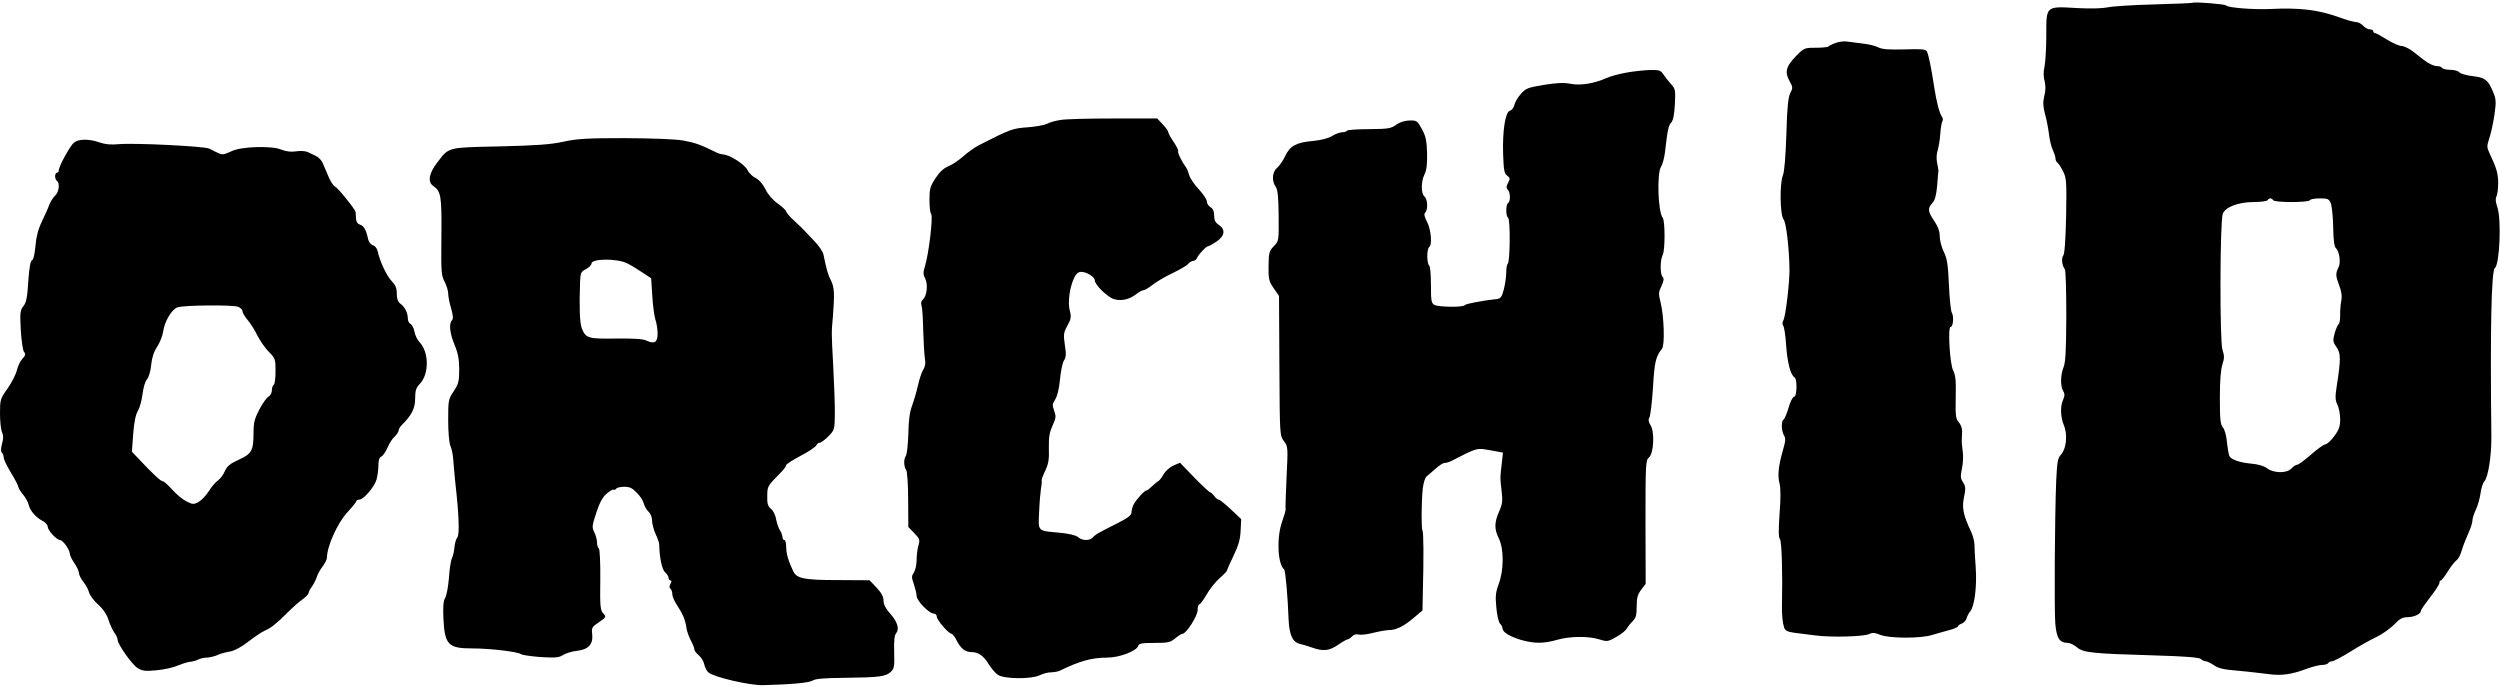 <svg preserveAspectRatio="xMidYMid meet" viewBox="0 0 1361 374" height="374pt" width="1361pt" xmlns="http://www.w3.org/2000/svg" version="1.0">

<g stroke="none" fill="#000000" transform="translate(0,374) scale(0.1,-0.1)">
<path d="M11938 3725 c-2 -2 -96 -6 -210 -9 -113 -3 -227 -10 -253 -16 -29 -6
-93 -8 -166 -4 -174 10 -169 14 -169 -150 0 -72 -5 -149 -10 -171 -6 -25 -6
-53 1 -77 6 -25 6 -51 -2 -81 -8 -35 -7 -55 4 -98 9 -30 18 -80 22 -112 4 -32
13 -70 21 -85 7 -15 14 -35 14 -44 0 -9 5 -20 10 -23 6 -4 20 -25 31 -47 19
-38 20 -54 17 -243 -3 -133 -8 -208 -16 -217 -11 -14 -6 -54 9 -74 5 -6 8
-121 8 -255 -1 -186 -4 -252 -15 -278 -17 -41 -18 -105 -2 -130 9 -15 9 -25 0
-46 -17 -36 -15 -95 4 -141 21 -50 13 -128 -16 -159 -18 -19 -21 -39 -26 -141
-8 -197 -11 -699 -5 -779 7 -80 23 -104 68 -105 12 0 34 -11 50 -24 35 -29 77
-34 420 -44 172 -5 246 -11 255 -20 6 -6 18 -12 26 -12 8 0 27 -10 44 -21 23
-17 53 -24 126 -30 54 -5 128 -13 165 -18 75 -11 129 -4 217 29 30 11 67 20
82 20 15 0 30 5 33 10 3 6 13 10 21 10 8 0 54 24 102 54 48 30 112 66 143 80
30 15 72 45 93 66 30 32 45 40 74 40 36 1 72 18 72 36 0 5 23 38 50 73 28 35
50 70 50 77 0 8 3 14 8 14 4 0 20 21 37 48 16 26 37 53 46 60 10 6 23 29 29
50 12 39 18 53 44 114 9 20 16 45 16 55 0 11 8 37 19 59 10 21 21 61 25 88 3
27 13 57 21 66 21 23 39 140 38 245 -7 578 0 904 19 916 26 17 37 268 13 333
-9 26 -11 45 -4 57 5 10 9 43 9 73 0 52 -9 82 -48 164 -14 30 -14 37 0 80 9
26 21 83 28 128 10 74 9 85 -10 129 -26 61 -42 73 -112 81 -32 4 -63 13 -69
20 -6 8 -29 14 -50 14 -21 0 -41 5 -44 10 -3 6 -15 10 -26 10 -19 0 -47 13
-78 37 -9 7 -33 26 -55 43 -21 16 -50 30 -63 30 -13 0 -49 16 -79 35 -30 19
-59 35 -64 35 -6 0 -10 5 -10 10 0 6 -8 10 -18 10 -11 0 -27 9 -37 20 -10 11
-27 20 -39 20 -11 0 -50 11 -86 24 -119 43 -214 55 -385 47 -85 -4 -227 7
-235 19 -5 8 -175 21 -182 15z m437 -1075 c3 -6 48 -10 100 -10 52 0 97 4 100
10 3 6 28 10 54 10 44 0 50 -3 60 -27 6 -16 12 -74 13 -131 1 -70 6 -106 15
-113 18 -16 27 -77 15 -102 -18 -35 -17 -49 2 -99 13 -34 17 -59 12 -85 -4
-21 -7 -57 -6 -80 0 -23 -3 -44 -8 -47 -5 -3 -15 -26 -22 -50 -11 -41 -10 -47
10 -76 24 -33 24 -65 1 -214 -9 -57 -8 -75 4 -99 8 -17 15 -52 15 -78 0 -39
-6 -58 -32 -93 -18 -25 -40 -45 -49 -45 -9 -1 -44 -26 -78 -56 -34 -30 -68
-55 -75 -55 -7 0 -21 -9 -31 -20 -25 -28 -96 -27 -134 1 -17 13 -49 22 -87 25
-59 6 -103 20 -116 39 -4 5 -10 39 -14 75 -3 37 -13 73 -23 84 -13 15 -16 43
-16 160 0 93 5 155 14 182 11 34 11 48 0 80 -15 46 -14 700 2 740 13 37 86 64
169 64 38 0 72 5 75 10 3 6 10 10 15 10 5 0 12 -4 15 -10z"></path>
<path d="M9993 3506 c-18 -6 -35 -15 -39 -19 -4 -4 -35 -7 -70 -7 -60 0 -63
-1 -107 -46 -54 -55 -62 -86 -35 -135 19 -34 19 -38 4 -66 -11 -23 -17 -77
-21 -224 -4 -124 -11 -205 -19 -224 -18 -43 -16 -216 4 -240 14 -17 30 -152
32 -270 1 -71 -21 -257 -33 -278 -6 -12 -7 -23 -1 -30 5 -7 13 -56 16 -110 7
-93 24 -159 46 -172 15 -9 13 -105 -3 -105 -7 0 -21 -27 -30 -60 -10 -33 -22
-62 -28 -65 -13 -9 -11 -62 3 -85 10 -16 9 -31 -6 -82 -24 -85 -30 -138 -18
-180 6 -23 7 -81 0 -163 -6 -91 -6 -131 2 -140 10 -12 15 -191 11 -360 -1 -50
3 -94 12 -122 6 -16 18 -22 50 -27 23 -3 76 -10 117 -15 89 -12 270 -7 298 8
15 8 30 7 58 -5 48 -20 223 -21 285 0 24 7 65 19 92 26 26 7 47 16 47 21 0 4
9 10 19 14 11 3 23 16 27 28 3 12 12 29 19 37 24 28 38 135 31 238 -4 53 -7
110 -7 127 0 16 -8 48 -18 70 -43 90 -51 130 -39 188 10 47 9 58 -5 81 -14 21
-15 33 -6 76 6 28 8 70 4 93 -3 23 -6 51 -5 62 0 11 1 32 2 48 0 15 -8 37 -18
48 -17 19 -19 35 -17 136 2 91 -1 121 -14 146 -18 34 -30 237 -14 237 14 0 19
57 7 77 -6 10 -13 79 -16 153 -5 111 -10 143 -28 179 -12 25 -22 62 -22 84 0
27 -9 53 -30 84 -35 52 -37 69 -10 98 14 15 21 41 26 95 3 41 6 77 7 80 0 3
-3 22 -7 42 -5 21 -4 51 3 70 5 18 12 58 14 89 2 31 7 61 11 68 4 6 4 17 -1
24 -14 18 -31 82 -43 162 -16 106 -31 178 -40 195 -6 12 -28 14 -122 11 -87
-2 -122 0 -144 12 -16 8 -54 17 -85 20 -30 4 -68 9 -85 11 -16 2 -43 -1 -61
-8z"></path>
<path d="M8855 3345 c-38 -7 -88 -20 -110 -30 -66 -30 -143 -42 -196 -31 -35
7 -73 5 -144 -6 -89 -15 -99 -19 -126 -50 -16 -18 -32 -45 -35 -60 -3 -14 -14
-28 -24 -31 -25 -6 -41 -108 -37 -236 3 -87 6 -106 22 -117 16 -12 17 -17 5
-39 -10 -20 -11 -28 -2 -37 15 -15 16 -64 2 -73 -13 -8 -13 -72 0 -80 13 -8
11 -243 -2 -251 -4 -3 -8 -24 -8 -47 0 -23 -6 -64 -13 -92 -11 -41 -17 -50
-38 -53 -72 -7 -170 -26 -175 -33 -7 -13 -141 -11 -165 1 -17 10 -19 22 -19
110 0 55 -4 102 -10 105 -5 3 -10 26 -10 50 0 24 5 47 10 50 18 11 11 94 -11
137 -15 29 -18 43 -10 51 16 16 13 73 -4 87 -20 16 -19 83 0 121 11 20 15 54
14 114 -2 70 -7 93 -28 132 -25 46 -29 48 -67 47 -26 0 -53 -9 -73 -23 -29
-21 -44 -23 -147 -24 -63 0 -117 -4 -120 -8 -3 -5 -15 -9 -27 -9 -12 0 -37 -9
-56 -21 -20 -12 -59 -22 -100 -26 -93 -8 -128 -26 -154 -82 -12 -25 -32 -54
-44 -64 -27 -22 -31 -71 -8 -104 11 -15 15 -55 16 -158 1 -137 1 -137 -27
-166 -25 -26 -27 -36 -28 -107 -1 -71 2 -83 28 -121 l29 -42 2 -380 c2 -378 2
-380 25 -411 22 -30 22 -33 14 -197 -4 -91 -7 -170 -5 -174 1 -5 -8 -35 -19
-66 -31 -87 -25 -232 11 -261 7 -6 20 -152 24 -271 4 -87 22 -126 64 -135 14
-3 44 -12 66 -20 60 -21 92 -17 140 16 24 17 48 30 53 30 5 0 15 7 23 16 8 9
21 13 35 10 13 -4 49 1 80 9 32 8 71 15 87 15 38 0 82 22 136 69 l45 38 2 104
c5 179 4 321 -2 331 -7 11 -6 148 1 224 4 36 13 64 22 71 8 7 30 26 49 42 18
17 40 31 49 31 8 0 23 4 33 9 146 75 140 73 214 60 l70 -13 -7 -65 c-9 -76 -9
-68 0 -147 6 -50 4 -69 -14 -109 -26 -59 -27 -95 -1 -147 28 -58 27 -173 -1
-247 -17 -46 -19 -67 -13 -128 3 -41 13 -80 20 -88 8 -7 14 -20 14 -27 1 -20
39 -43 102 -62 72 -20 122 -20 195 1 69 20 172 21 231 2 41 -13 46 -12 90 13
26 14 52 35 57 45 6 10 20 28 33 41 18 18 22 33 22 80 0 46 5 65 24 91 l25 33
-1 336 c0 317 1 337 19 352 26 21 32 140 8 176 -11 18 -13 29 -5 43 5 11 14
84 19 164 8 138 15 166 49 209 16 20 11 177 -8 253 -12 45 -11 55 5 88 13 29
15 41 6 50 -14 14 -14 92 1 120 13 25 13 184 0 201 -26 32 -33 243 -9 279 8
12 17 47 21 77 14 124 19 146 34 163 11 12 17 44 20 100 4 75 2 84 -19 107
-13 14 -32 38 -42 53 -16 24 -23 27 -75 26 -31 -1 -88 -7 -127 -14z"></path>
<path d="M5774 3087 c-27 -4 -60 -13 -74 -21 -14 -7 -62 -16 -106 -19 -83 -6
-95 -11 -264 -97 -25 -13 -64 -41 -87 -62 -24 -21 -60 -45 -80 -53 -26 -11
-48 -31 -70 -65 -29 -44 -33 -58 -33 -118 0 -37 4 -72 9 -77 12 -12 -13 -219
-33 -282 -11 -36 -11 -47 1 -70 16 -32 9 -95 -13 -114 -9 -8 -12 -19 -7 -33 4
-12 8 -73 9 -136 2 -63 6 -131 9 -151 5 -26 2 -44 -8 -60 -9 -13 -22 -53 -30
-89 -8 -36 -23 -85 -32 -110 -12 -30 -19 -80 -20 -153 -2 -59 -8 -113 -14
-120 -12 -16 -11 -57 2 -75 6 -7 11 -80 11 -162 l1 -149 32 -33 c30 -31 32
-37 23 -68 -6 -19 -10 -55 -10 -80 0 -25 -7 -55 -15 -67 -13 -19 -13 -26 0
-63 8 -24 15 -52 15 -64 0 -26 68 -96 93 -96 9 0 17 -8 17 -17 0 -19 65 -93
80 -93 5 0 19 -18 30 -40 21 -41 45 -60 79 -60 37 0 67 -21 93 -65 15 -24 38
-51 51 -59 34 -23 183 -24 227 -2 18 9 46 16 62 16 15 0 36 4 46 8 110 54 176
72 260 72 65 0 158 35 168 63 4 14 18 17 89 17 74 0 87 3 113 25 17 14 34 25
40 25 20 0 82 97 82 129 0 17 4 31 9 31 5 0 23 24 40 54 17 30 49 69 71 89 22
19 40 38 40 42 0 3 16 40 36 81 27 56 36 89 38 136 l3 62 -56 53 c-31 29 -61
53 -66 53 -6 0 -17 9 -25 20 -8 11 -18 20 -22 20 -4 0 -43 36 -86 80 l-78 81
-35 -15 c-19 -8 -43 -29 -54 -47 -10 -19 -24 -36 -29 -38 -5 -2 -20 -15 -33
-27 -13 -13 -27 -24 -32 -24 -10 0 -56 -50 -70 -77 -6 -12 -11 -31 -11 -42 0
-15 -19 -30 -72 -57 -40 -20 -85 -43 -99 -51 -15 -7 -32 -20 -39 -28 -16 -20
-59 -19 -81 1 -11 10 -48 19 -101 24 -122 11 -116 5 -111 113 2 51 7 108 10
127 4 19 5 39 4 44 -1 5 5 23 13 40 25 52 28 69 26 142 -1 55 4 82 20 117 19
41 20 50 9 81 -11 30 -10 38 6 62 11 18 21 58 26 111 4 45 14 91 22 102 11 17
12 34 4 83 -8 57 -7 67 14 105 20 37 22 48 13 82 -12 45 -1 127 24 179 11 23
22 32 39 32 29 0 73 -28 73 -46 0 -25 71 -93 106 -103 40 -11 83 -1 120 28 15
12 32 21 39 21 7 0 29 13 49 29 20 16 69 45 109 64 40 19 79 42 86 51 8 9 20
16 28 16 7 0 16 7 20 16 7 19 50 64 61 64 4 0 24 11 45 25 45 31 50 66 12 91
-18 12 -25 25 -25 50 0 23 -6 38 -20 46 -11 7 -20 21 -20 32 0 10 -20 40 -45
67 -24 26 -47 60 -51 76 -4 15 -12 35 -18 43 -23 31 -47 80 -42 88 2 4 -9 26
-25 50 -16 23 -29 47 -29 53 0 6 -13 24 -30 42 l-30 32 -239 0 c-131 0 -261
-3 -287 -8z"></path>
<path d="M3065 2968 c-70 -15 -147 -20 -345 -25 -287 -6 -275 -3 -339 -87 -46
-59 -54 -106 -23 -128 43 -30 47 -53 45 -273 -2 -192 -1 -213 17 -248 11 -21
20 -50 20 -65 0 -16 7 -52 16 -81 11 -38 12 -57 5 -64 -18 -18 -13 -70 14
-135 19 -46 25 -80 25 -134 0 -64 -4 -78 -30 -118 -29 -43 -30 -49 -30 -157 0
-65 5 -123 12 -140 7 -15 13 -46 15 -68 1 -22 7 -83 12 -135 20 -173 23 -280
11 -295 -7 -8 -14 -33 -16 -55 -2 -22 -8 -49 -14 -59 -5 -11 -13 -59 -16 -108
-4 -48 -13 -97 -21 -109 -9 -15 -12 -46 -9 -111 7 -143 26 -163 157 -163 98 0
248 -18 265 -31 6 -5 55 -12 107 -16 81 -5 100 -3 122 11 14 9 48 20 76 23 63
7 89 36 83 91 -4 34 -2 39 37 65 40 27 40 29 23 48 -16 17 -18 39 -16 184 1
96 -3 167 -8 170 -6 3 -10 18 -10 33 0 15 -7 40 -15 55 -13 26 -12 35 11 105
18 55 34 85 56 104 17 15 35 25 39 22 4 -2 10 0 14 6 3 5 23 10 44 10 29 0 44
-7 68 -33 18 -17 35 -44 38 -59 4 -14 15 -34 26 -44 11 -10 19 -30 19 -49 0
-17 9 -49 19 -72 11 -22 20 -49 20 -59 1 -69 15 -135 32 -150 11 -9 19 -23 19
-31 0 -7 5 -13 10 -13 7 0 7 -6 0 -19 -7 -13 -7 -22 0 -26 5 -3 10 -17 10 -29
0 -13 12 -40 26 -61 31 -47 45 -79 51 -124 3 -19 14 -49 24 -68 10 -18 19 -40
19 -48 0 -7 11 -22 24 -32 13 -11 27 -33 30 -50 4 -18 14 -37 23 -44 31 -26
226 -71 298 -69 155 4 250 13 269 25 15 10 63 14 176 15 187 2 222 7 249 32
19 17 21 29 19 107 -2 63 1 93 11 104 19 24 6 64 -35 109 -23 26 -34 48 -34
68 0 21 -11 42 -38 71 l-38 40 -170 1 c-184 0 -226 8 -245 47 -26 53 -39 97
-39 134 0 20 -4 37 -10 37 -5 0 -10 7 -10 15 0 9 -6 26 -14 38 -8 12 -17 40
-21 61 -3 21 -16 47 -28 56 -17 14 -21 28 -20 70 1 54 -1 52 76 130 15 15 27
32 27 38 0 5 36 28 79 51 43 22 81 48 85 56 3 8 11 15 19 15 7 0 28 16 47 35
34 35 34 36 35 128 0 50 -4 166 -9 257 -10 190 -10 171 -1 275 9 117 7 151
-11 188 -16 29 -25 62 -41 141 -3 16 -26 50 -52 76 -25 27 -50 53 -56 59 -5 6
-29 29 -52 50 -24 22 -43 44 -43 50 0 5 -21 25 -46 43 -28 20 -54 50 -67 78
-14 28 -33 50 -52 60 -17 8 -38 28 -46 45 -15 30 -97 83 -132 84 -9 1 -25 5
-35 10 -86 43 -117 54 -182 66 -47 8 -167 12 -320 13 -206 0 -259 -3 -335 -20z
m350 -662 c17 -8 53 -30 80 -48 l50 -33 6 -95 c3 -52 11 -111 17 -130 7 -19
12 -54 12 -77 0 -47 -17 -58 -61 -37 -18 9 -69 12 -166 11 -153 -2 -164 1
-186 57 -11 28 -14 116 -9 253 2 47 5 54 32 68 17 9 30 22 30 30 0 28 141 29
195 1z"></path>
<path d="M402 2963 c-22 -19 -82 -129 -82 -150 0 -7 -4 -13 -10 -13 -5 0 -10
-9 -10 -19 0 -11 5 -23 10 -26 17 -10 11 -61 -9 -79 -11 -10 -25 -32 -32 -49
-6 -18 -25 -59 -41 -93 -20 -41 -31 -83 -35 -133 -4 -45 -11 -75 -19 -78 -8
-3 -15 -40 -20 -114 -5 -87 -11 -115 -26 -135 -18 -22 -20 -35 -15 -130 4 -59
11 -112 18 -120 10 -12 8 -19 -9 -37 -11 -12 -25 -40 -30 -62 -5 -22 -28 -67
-50 -99 -41 -57 -42 -62 -42 -137 0 -43 5 -89 11 -102 8 -17 8 -35 0 -63 -7
-25 -7 -42 -1 -48 6 -6 10 -18 10 -27 0 -9 18 -47 40 -83 22 -36 40 -71 40
-77 0 -6 11 -24 25 -41 14 -16 28 -42 31 -56 8 -33 39 -69 76 -88 16 -8 28
-23 28 -32 0 -20 49 -72 67 -72 15 0 53 -53 53 -74 0 -8 11 -32 25 -52 14 -20
25 -45 25 -55 0 -9 11 -30 23 -46 13 -15 27 -41 31 -56 4 -16 26 -47 50 -68
28 -25 47 -54 56 -82 7 -23 21 -54 31 -69 11 -14 19 -32 19 -40 0 -25 78 -135
109 -155 27 -16 41 -18 104 -12 40 4 91 15 112 25 22 9 53 19 68 21 15 1 36 7
47 13 10 5 31 10 45 10 15 0 41 6 58 14 18 8 49 16 69 19 23 4 60 23 100 54
35 27 75 54 90 60 34 15 61 36 123 98 28 28 65 61 83 73 18 13 32 28 32 34 0
5 8 22 19 36 10 15 22 38 26 52 4 14 18 39 31 56 13 17 24 39 24 49 0 61 57
187 110 245 28 30 50 58 50 62 0 4 7 8 16 8 23 0 83 70 94 110 5 19 10 54 10
76 0 28 5 44 15 48 9 3 24 25 34 48 10 24 28 52 40 62 11 11 21 25 21 32 0 7
8 21 18 31 53 52 72 90 72 143 0 44 5 59 26 81 50 52 50 170 -1 225 -13 13
-26 40 -29 60 -4 19 -14 38 -22 41 -7 3 -14 16 -14 30 0 30 -17 64 -42 81 -12
9 -18 26 -18 53 0 31 -7 47 -27 68 -27 27 -65 107 -77 163 -3 15 -15 30 -26
33 -11 3 -23 18 -26 33 -10 49 -24 74 -44 79 -13 4 -21 15 -22 32 0 14 -2 31
-2 36 -2 16 -97 133 -112 139 -8 3 -24 27 -35 53 -11 27 -25 60 -32 75 -6 15
-23 32 -37 39 -14 6 -35 16 -47 22 -12 5 -40 7 -62 3 -27 -4 -54 -1 -81 10
-54 22 -219 16 -269 -9 -19 -9 -40 -17 -48 -17 -12 0 -20 3 -74 31 -27 13
-412 32 -494 24 -42 -4 -73 -1 -104 10 -58 20 -114 19 -139 -2z m894 -893 c13
-5 24 -16 24 -24 0 -9 13 -30 28 -48 16 -18 40 -57 54 -86 14 -28 42 -68 62
-88 34 -34 36 -39 36 -104 0 -38 -4 -72 -10 -75 -5 -3 -10 -17 -10 -30 0 -13
-8 -29 -18 -34 -10 -5 -33 -37 -50 -70 -27 -52 -32 -72 -32 -131 0 -93 -10
-111 -81 -143 -48 -22 -63 -35 -75 -62 -8 -19 -24 -41 -37 -50 -12 -8 -36 -35
-51 -60 -16 -25 -42 -51 -57 -59 -25 -13 -32 -12 -65 5 -20 10 -55 39 -77 64
-22 25 -45 45 -51 45 -11 0 -52 38 -132 123 l-36 38 7 96 c5 64 13 106 26 127
10 17 21 58 25 91 4 34 14 69 24 80 10 12 20 44 23 79 4 39 14 71 33 99 14 22
29 59 32 81 7 55 47 123 79 133 36 12 299 14 329 3z"></path>
</g>
</svg>
